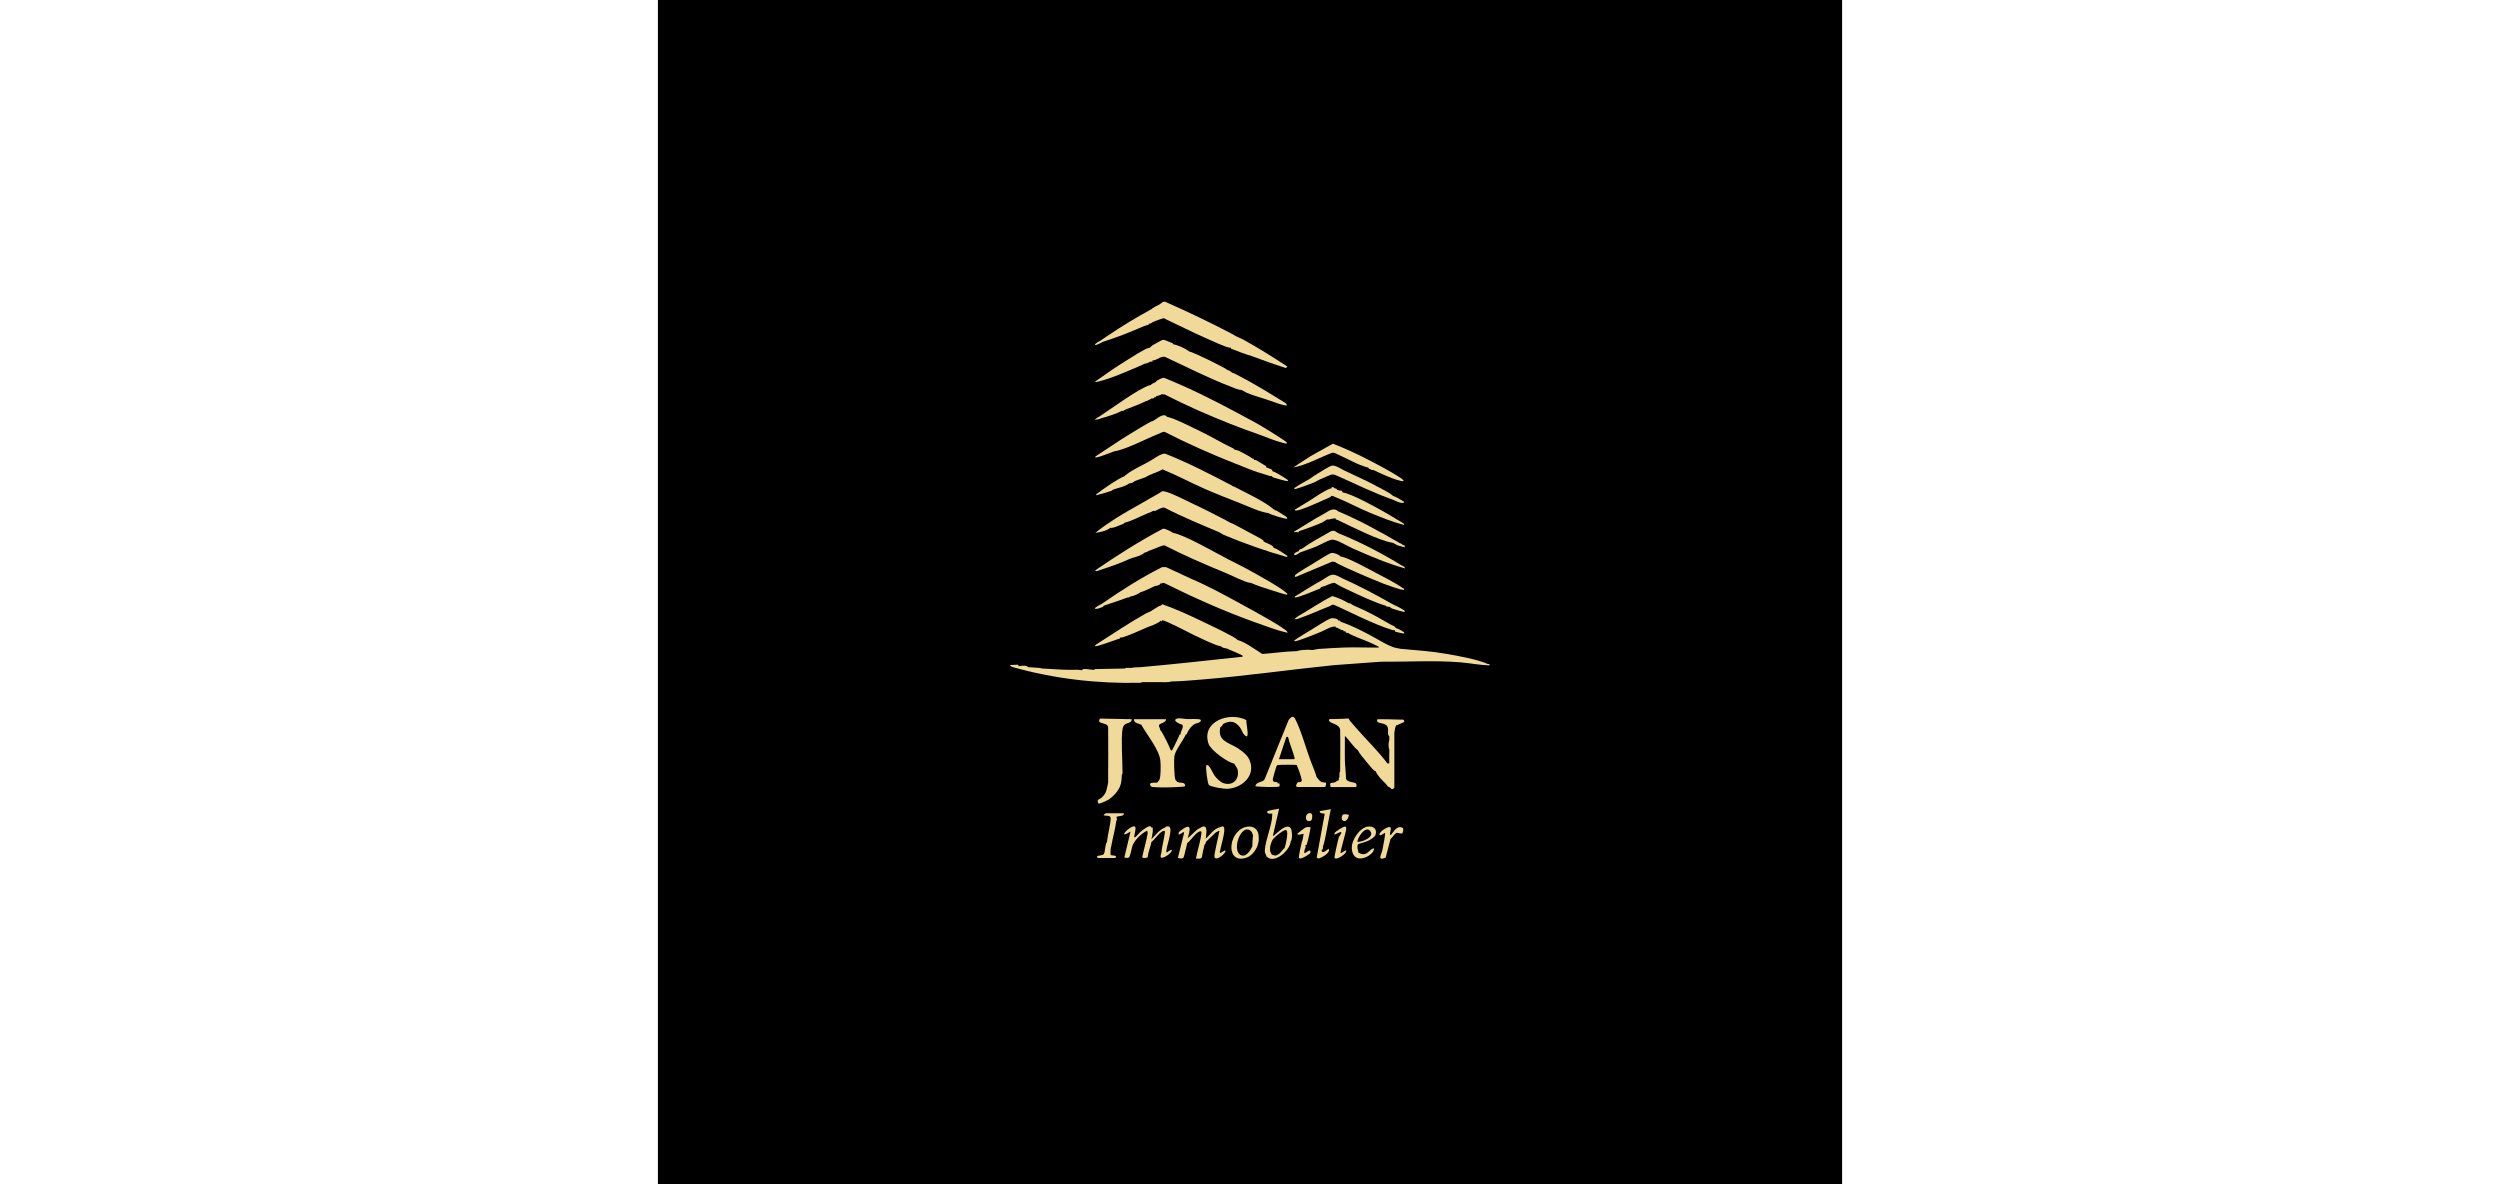 <svg xmlns="http://www.w3.org/2000/svg" id="Layer_1" viewBox="0 0 190 90"><defs><style>      .st0 {        fill: #f0d999;      }    </style></defs><rect x="50" width="90" height="90"></rect><g><path class="st0" d="M113.09,50.47c-.77-.35-2.26-.62-3.12-.77-1.18-.21-2.34-.28-3.53-.39-.07,0-.15-.04-.23-.05-.02,0-.03,0-.05,0-.58-.1-1.53-.73-2.11-1.03-.75-.39-1.36-.7-2.16-.98-.01,0-.06-.12-.14-.09h-.05c0-.15-.41-.21-.56-.16-.32.11-1.12.64-1.45.84-.17.1-1.28.77-1.32.84-.07.13.24,0,.28,0,.57-.18,1.18-.43,1.74-.66.32-.13.74-.42,1.08-.4.02,0,.03,0,.05,0-.01.13,0,.08.09.09.01,0,.03,0,.05,0,.03.04.09.08.14.09.02,0,.03,0,.05,0,.03.11.12.07.19.09.02,0,.04,0,.05,0,.04.06-.07.07.09.09.03,0,.06,0,.09,0-.04.14.13.1.23.14.04.11,1.29.56,1.5.66.19.09.47.21.66.31.05.03.13.04.14.12-.87.02-1.74-.03-2.6,0-.6.02-1.22.06-1.83.1-.17,0-.43.05-.59.09-.03,0-.06,0-.09,0-.2-.03-.46-.02-.68,0-.13.01-.33.04-.45.09-.03,0-.06,0-.09,0-.82.02-1.67.15-2.51.21-.07,0-.14-.08-.21-.12-.53-.33-1.09-.76-1.69-.94-.12-.12-.32-.22-.47-.31-.7-.38-1.47-.75-2.19-1.09-1.01-.48-2.03-.96-3.08-1.32-.06.13-.18.11-.3.18-.2.11-.41.27-.62.39-.08.04-.21.07-.31.13-1.32.74-2.56,1.59-3.84,2.4l-.02.09c.07.07,1.52-.47,1.74-.54.07-.03.17.01.14-.12,0,0,.05.02.14,0,.58-.15,1.31-.51,1.88-.75.35-.15.79-.26,1.08-.52.01,0,.03,0,.05,0,0,0,0,.07.04.04.01-.01,0-.08.02-.08.28,0,2.03.94,2.43,1.13.43.2,1.62.79,2,.84.02,0,.03,0,.05,0,.08.16.36.14.47.19.13.05,1.09.47,1.14.51.06.04.02.08.03.1-2.6.28-5.2.57-7.81.8-.24.02-.38-.01-.63.05-.08,0-.16,0-.23,0-.05,0-.1,0-.14,0-.08,0-.12.04-.14.05-.03,0-.06,0-.09,0l-2.14.04s-.1.05-.11.05c-.05,0-.09,0-.14,0-.17,0-.45-.08-.68-.05-.09.01-.06.09-.09.09-.11,0-.21-.04-.35-.04-.32,0-.67.02-.98,0-.04-.02-.06-.01-.08,0-.5-.03-1.08-.06-1.56-.09-.11,0-.2-.04-.28-.05-.25-.02-.51-.04-.75-.05-.03,0-.06,0-.09,0-.12-.15-.45-.13-.61-.09-.04,0-.1,0-.14,0,0-.02,0-.09,0-.09-.04-.03-.51.02-.61,0-.08.06.15.17.18.17,3.16.89,6.45,1.27,9.74,1.19.04,0,.05-.02.07-.05.34,0,.69,0,1.03,0,.07,0,.17,0,.23,0,.03,0,.06,0,.09,0,.28,0,.62.04.89-.05.75-.01,1.5-.08,2.25-.14,3.38-.27,6.75-.76,10.12-1.1l3.56-.26c2.03.02,4.04-.12,6.07.05.73.06,1.45.21,2.18.23.03-.13-.03-.08-.1-.11Z"></path><path class="st0" d="M101.7,34.55c.75.33,1.46.77,2.25.98.05.01.08.05.09.09.05.02.09.04.14.05.04.06.1.03.14.05.02,0,.03,0,.05,0,.63.29,1.4.67,2.1.83.37.09.15-.12-.01-.22-.76-.5-1.74-1.01-2.55-1.43-.85-.44-1.72-.83-2.61-1.18l-1.7.95-1.32.86c1.02-.19,1.97-.74,2.94-1.11.17-.05.33.06.48.13Z"></path><path class="st0" d="M95.22,43.49c-.64-.37-1.3-.68-1.95-1.02-.89-.46-3.23-1.82-4.12-1.97-.13-.11-.62-.34-.76-.32-1.78.94-3.48,2.02-5.14,3.16-.03.14.3,0,.35-.02.76-.24,1.55-.52,2.27-.85.05-.02.1-.03.14-.05.32-.1.73-.19.98-.42.2-.04.23-.1.33-.14.13-.05.25-.09.38-.14.18-.07.68-.3.81-.27,1.48.76,3,1.42,4.54,2.05.42.17,1.6.77,1.97.8.02,0,.03,0,.05,0,.47.21.96.36,1.45.52.17.05,1.26.42,1.31.37.02-.09-.04-.11-.1-.16-.53-.46-1.84-1.16-2.5-1.54Z"></path><path class="st0" d="M106.55,42.99c-1.48-.92-3.18-1.8-4.8-2.45-.2-.08-.28-.26-.57-.18-.75.43-1.54.84-2.24,1.35-.11.02-.24.05-.23.19-.01,0-.03,0-.05,0-.05.02-.4.16-.28.28.08.08.38-.17.42-.19.4-.16.82-.28,1.22-.45.31-.13.85-.44,1.14-.51.11-.03.21-.01.32.02.37.11.96.47,1.35.64,1.29.57,2.59,1.13,3.95,1.51,0-.12-.14-.17-.22-.22Z"></path><path class="st0" d="M96.88,63.45s-.06.09-.14.07l.47-2.06c-.12.02-.86.15-.89.19,0,0,0,.12,0,.14.04.06.36.04.37.05,0,0,0,.08,0,.12-.01.75-.51,1.84-.56,2.63-.01.2,0,.23.09.39.03.07,0,.09.09.16.61.51,1.75-.55,1.78-1.19.15-.14.12-.85,0-1.01-.3-.4-.99.34-1.22.52ZM96.9,65.02c-.06,0-.2-.06-.21-.05-.31-.27-.14-.88.05-1.18.09-.14.88-.82,1.03-.69.17.14-.06,1.13-.14,1.36-.15.05-.37.56-.73.56Z"></path><path class="st0" d="M104.56,36.91c-.78-.42-1.7-.81-2.39-1.15-.25-.12-.68-.42-.95-.37-.17.03-.96.53-1.17.66-.19.11-.36.25-.55.37-.33.2-.7.37-1.02.6-.06.04-.13.05-.11.15.06.05,1.35-.44,1.52-.51.12-.05.25-.15.35-.19.23-.09.84-.39,1.02-.41.11-.01.24.04.34.09,1.45.63,2.74,1.3,4.27,1.83.16.06.35.18.55.22.06.01.33.06.29-.06-.27-.17-.54-.35-.84-.45-.18-.2-1.01-.62-1.31-.77Z"></path><path class="st0" d="M95,57.89c-.06-.41-.62-.83-.95-1.04-.68-.42-1.56-.55-1.3-1.59.11-.06.16-.11.19-.23.52-.28.91-.25,1.29.24.18.24.23.61.52.7.19-.04-.07-1.06-.02-1.24-1.28-.67-3.46.09-2.88,1.8.17.5,1.47,1.43,1.94,1.5.06.08.26.39.27.46.16.72-.35,1.27-1.08,1.03-.24-.08-.53-.38-.68-.58-.1-.13-.43-.95-.62-.77-.07.07.08,1.37.2,1.49.15.15,1.13.3,1.37.29,1.07-.03,2.15-.93,1.76-2.06Z"></path><path class="st0" d="M94.61,62.87c-1.32.42-1.47,2.91.18,2.29.36-.14.69-.58.8-.94.03-.11,0-.08.05-.2.04-.09.03-.46.01-.57-.07-.54-.54-.74-1.04-.58ZM94.27,64.97c-.67-.38.06-2.43.79-1.82.13.11.09.2.17.32-.03.24-.05.6-.05.84-.14.32-.49.9-.92.66Z"></path><path class="st0" d="M101.23,42.68l.23.03c.14.14,1.59.77,1.89.9.55.24,1.16.5,1.72.72.22.08,1.52.58,1.64.49.03-.12-.03-.08-.09-.12-.59-.42-1.5-.87-2.16-1.22-.55-.29-2.05-1.12-2.58-1.19-.13-.16-.52-.3-.7-.26-.2.05-1.12.63-1.37.79-.22.13-1.27.75-1.37.88-.04.05-.06.17.05.14l2.74-1.15Z"></path><path class="st0" d="M100.3,61.64c-.04.23.37.17.38.21l-.61,3.32c.14.14.25.04.38-.02.19-.08.55-.33.56-.54,0-.06,0-.1-.07-.07-.11.04-.4.37-.49.14,0-.03,0-.06,0-.09.12-.04.1-.18.09-.28.13-.1.5-2.47.61-2.81l-.84.14Z"></path><path class="st0" d="M103.77,62.88c-.49.15-1,.95-1.03,1.45-.03.49.17.95.7.91.33-.02.77-.26.93-.55.11-.2.06-.28-.14-.14-.35.26-.44.53-.98.26-.04-.17-.16-.53-.02-.66.03-.03.57-.16.71-.23.19-.09.56-.29.61-.51.13-.55-.35-.68-.79-.55ZM103.16,63.98c0-.31.61-1.25.96-.84.41.47-.61.87-.96.84Z"></path><path class="st0" d="M101.89,64.83c-.06-.07.4-1.55.42-1.81,0-.07.02-.18-.07-.2-.12-.03-.76.38-.81.49-.13.31.44-.18.51-.05.01.12-.17.3-.18.34-.06.16-.35,1.49-.34,1.57.06.28.86-.24.89-.46.04-.24-.37.18-.42.12Z"></path><path class="st0" d="M104.66,54.66s0,.12,0,.15c.08.24.76.05.83.57.03.19-.07.44.1.58-.01.09,0,.19,0,.28-.08.2-.08.56,0,.75,0,.34-.02.7,0,1.03-.03,0-.08,0-.09,0-.1.02-.1-.06-.14-.11-.65-.85-1.47-1.65-2.15-2.42-.2-.22-.42-.49-.61-.7-.04-.04-.08-.18-.12-.19-.39.04-.79.03-1.19.05-.09,0-.24-.04-.28.05,0,0,0,.08,0,.09l.05.05c.16.17.7.19.79.6.03,1.07,0,2.14,0,3.2-.08.08-.05.26-.05.38,0,.02,0,.03,0,.05-.08.04-.03.16-.05.23-.13.02-.21.13-.33.17-.11.04-.33-.02-.33.14,0,.01.03.21.04.21h1.9c.08,0,.11-.2,0-.29-.13-.1-.58-.06-.73-.32-.01-.48-.08-.99-.09-1.45-.01-.4,0-.81,0-1.22,0-.04,0-.1,0-.14,0-.03,0-.06,0-.09,0-.02,0-.03,0-.05,0-.11,0-.22,0-.33.34.31.65.85.98,1.08.15.28.38.55.59.8.13.16.51.63.63.73.06.05.08.05.14.07.14.36.48.66.75.94.19.2.07.18.38.33.03.01.03.11.12.1.05,0,.17-.09.17-.12v-4.17s.05-.32.06-.36c0-.02.08-.21.09-.21.03-.03.07,0,.08-.01.12-.08.5-.21.51-.24.03-.05,0-.16-.08-.18-.24.02-1.92-.08-1.98,0Z"></path><path class="st0" d="M92.7,64.76c.05-.34.48-1.66.31-1.9-.08-.12-.2-.01-.26,0-.51.12-.76.56-1.12.89.02-.21.18-.91-.12-.94-.12-.01-.17.06-.26.09-.38.16-.65.55-.98.8.14-.53.36-1.21-.41-.67-.12.09-.28.16-.29.32-.03.26.44-.27.42-.05l-.47,1.9c.11.04.35.09.43-.03.05-.09.23-.9.28-1.09.29-.22.57-.71.89-.87.07-.03.21-.08.19.07-.06.67-.3,1.31-.42,1.97.13,0,.37.05.45-.09.06-.33.12-.66.21-.98,0,0,.07-.01.09-.14,0-.01,0-.03,0-.05l.73-.7c.05-.06.19-.07.21-.14.15-.02.09.05.07.14-.05.31-.4,1.67-.35,1.84.12.39.95-.36.83-.48-.08-.08-.41.3-.42.12Z"></path><path class="st0" d="M83.61,31.81c.33-.08,1.29-.38,1.55-.54.02-.01.05,0,.09-.05.14.05.21-.07.28-.09.54-.21,1.07-.4,1.59-.66.01,0,.03,0,.05,0l.09-.05c.06-.03.14-.06.19-.09.02-.01.04,0,.05-.05.04,0,.11.01.14,0,.07-.03.09-.09.09-.09.02,0,.07,0,.09,0,.02-.05.05-.08.09-.09.12-.04.25-.05.38-.14l.23.02c1.62.83,3.28,1.56,4.97,2.23.72.29,1.43.54,2.16.8.59.21,1.2.48,1.82.64.09.02.43.13.32-.03-.08-.11-1.55-1.02-1.79-1.16-.65-.39-1.32-.73-1.98-1.09-1.8-.97-3.63-1.88-5.53-2.65-.16-.03-.42.13-.58.22-.03.02-.04.07-.07.09-.12.08-.29.11-.39.24-.01,0-.03,0-.05,0-.8.21-2.96,1.81-3.78,2.34-.27.17-.74.39-.01.22Z"></path><path class="st0" d="M88.65,64.59c.06-.36.19-.71.25-1.07.04-.26.19-.83-.27-.7-.04.01-.07.07-.09.07-.45.19-.7.55-1.03.89.04-.27.13-.55.1-.82-.01-.12-.07-.05-.1-.07-.03-.02-.03-.09-.12-.1-.16-.01-.57.31-.7.42-.1.08-.35.39-.42.42-.1.04-.06-.06-.06-.11.03-.33.31-.97-.29-.62-.43.25-.83.82,0,.3l-.47,1.97c.11.02.24.06.34,0,.12-.07.21-.71.28-.9.16-.43.69-.94,1.11-1.14l.05.16c-.1.62-.29,1.23-.42,1.84.04.13.32.08.41.02.04-.4.22-.78.29-1.16.28-.22.51-.62.82-.8.07-.04.16-.09.21,0-.06.56-.22,1.08-.28,1.64,0,.07-.08.16-.05.3.06.24.89-.3.85-.53-.06-.05-.32.14-.37.19-.09-.05-.04-.16-.03-.24Z"></path><path class="st0" d="M85.77,36.75c.19-.03.34-.04.47-.19l.82-.29c.4-.26.9-.36,1.29-.6,1.07.44,2.1.99,3.16,1.46.91.4,1.83.76,2.75,1.12.64.25,1.48.66,2.16.75.15.12,1.34.48,1.41.42.02-.09-.06-.13-.12-.18-.09-.06-.66-.42-.72-.45-.05-.02-.07.02-.09.02-.06-.17-.06-.06-.09-.09-.69-.61-2.15-1.28-3-1.73-.07-.03-.12-.04-.14-.05-.02-.01-.07-.06-.14-.09-1.62-.85-3.26-1.69-4.97-2.37-.29-.06-.94.44-1.22.59-.57.32-1.27.62-1.78,1.03-.06.05-.02-.03-.09.09-.49.18-1.59.94-2.05,1.3-.06.04-.13.05-.11.15.38-.1.77-.2,1.14-.33.01,0,.19-.12.2-.12.38-.13.82-.19,1.15-.44Z"></path><path class="st0" d="M84.36,40.12s.1,0,.14,0c.18-.02.56-.18.75-.26.07-.03.16-.03.19-.12.68-.19,1.21-.49,1.83-.75.08-.03.16-.06.23-.09.07-.03.14-.08.19-.09,0,0,.06.04.1.02.22-.08.46-.29.71-.25,1.35.7,2.77,1.28,4.16,1.87.03.01.06.03.09.05.06.03.15.11.25.15,1.56.65,3.16,1.22,4.79,1.68l.07-.07c-.32-.2-.73-.53-1.08-.63,0-.05,0-.07-.03-.1-.14-.13-.55-.29-.72-.37,0-.03.02-.05-.03-.1-.14-.13-.78-.43-1-.56-.43-.24-.87-.47-1.31-.7-.05-.03-.11-.03-.14-.05-.07-.04-.16-.09-.24-.13,0,0,0,0,0,0,0,0-.01,0-.01,0-.06-.03-.11-.07-.17-.1-.8-.41-1.6-.83-2.42-1.21-.6-.28-1.55-.79-2.15-.95-.31-.08-.26.02-.49.14-.45.24-.87.5-1.31.75-.65.37-1.31.73-1.94,1.13-.54.35-1.09.72-1.58,1.12.35-.05.85-.15,1.12-.37Z"></path><path class="st0" d="M100.65,59.81c.14.03.14-.31.12-.33-.01-.01-.24-.01-.33-.05-.16-.06-.27-.25-.38-.38-.1-.35-.24-.7-.38-1.04-.36-.9-.77-2.45-1.24-3.36-.15-.31-.33-.15-.5.06l-1.81,4.47c-.09.22-.3.21-.48.3-.11.05-.24.13-.23.28.24.04,1.76.1,1.82,0,.02-.03.02-.17,0-.2-.02-.06-.12-.01-.14-.02,0,0,.02-.08-.03-.09-.13-.04-.34.03-.34-.21,0-.07.25-.95.29-1.02.03-.06.04-.07.11-.08.12-.02,1.36-.03,1.42,0,.16.36.29.73.38,1.12,0,.03,0,.07,0,.09-.13.21-.27-.05-.38.23-.04.11-.12.19.07.23h2.02ZM98.35,57.7h-1.15l.56-1.69s.1-.02.13,0c.02.02.08.3.1.37.12.38.31.85.4,1.22.01.05-.03.1-.05.1Z"></path><path class="st0" d="M99.52,64.64c-.15.02-.24.19-.4.19,0-.11.03-.22.05-.33.08-.03.04-.13.05-.19,0-.03,0-.08,0-.09,0,0,.07.02.09-.03.05-.12.33-1.28.28-1.33-.13,0-.25-.02-.37.03-.04.01-.59.43-.61.47-.09.18.43-.01.47.02l-.09.47c-.05.04-.3,1.26-.28,1.33.08.24.84-.28.87-.35.03-.05.05-.19-.06-.18Z"></path><path class="st0" d="M88.62,54.66h-2.44c-.01.31.33.31.56.42.4.73,1.38,1.91,1.45,2.74.03.3.04,1.2-.07,1.43-.04.09-.12.15-.17.23-.09-.01-.47,0-.51.05-.08.12,0,.26.16.28.47.06,1.48.03,1.97,0,.07,0,.47-.03.49-.05.02-.02,0-.17-.05-.21-.07-.06-.32-.08-.42-.07-.02-.06-.09-.04-.14-.05-.02-.14-.08-.08-.11-.15-.11-.26-.13-1.53-.08-1.84.06-.39.65-1.17.84-1.57,0-.01,0-.03,0-.05.12.03.1-.06.13-.12.07-.13.15-.28.24-.39.09-.11.22-.23.34-.29.14-.07.51-.11.45-.3-.04-.12-.83-.06-1.01-.07-.21,0-.71-.13-.88,0-.23.17.36.4.49.43.11.24-.11.44-.14.7,0,.02,0,.03,0,.05-.12-.03-.09.06-.12.13-.15.32-.31.66-.48.98-.04.08-.06.14-.15.06-.11-.31-.52-1.12-.69-1.39-.03-.05-.04-.08-.1-.11.01-.14-.12-.25-.09-.39.02-.14.59-.19.52-.46Z"></path><path class="st0" d="M105.69,63.47s-.05,0-.05-.11c0-.14.09-.3.05-.46-.05-.19-.81.23-.85.51-.03.2.36-.09.42-.12.05.07-.16,1.15-.2,1.32-.08.35-.42.85.25.57l.37-1.42c.13-.08.32-.43.46-.46.11-.03.33.1.43.03.05-.03.15-.37,0-.43-.43-.18-.64.32-.88.58Z"></path><path class="st0" d="M96.69,35.81s.01-.06,0-.09c-.05-.06-.37-.17-.46-.2,0-.02.01-.06,0-.09l-.75-.45c-.06-.04-.14-.01-.18-.03,0-.01,0-.06-.01-.08-.03-.03-.07,0-.08-.01-.28-.2-.75-.44-1.06-.6-.09-.05-.31-.07-.35-.1-.09-.07.03-.04-.17-.13-.74-.34-1.61-.88-2.44-1.27-.58-.27-1.95-.99-2.5-1.08-.26-.36-.8.18-1.08.33-.01,0-.03,0-.05,0-.14.02-1.58.91-1.82,1.06-.84.51-1.64,1.08-2.47,1.61-.04.05-.05.11.04.09.42-.08.93-.32,1.34-.46.94-.15,2.4-.94,3.33-1.31.14-.06.4-.2.53-.18,1.72.88,3.49,1.67,5.29,2.38.8.32,1.6.66,2.44.89.12.03.16.07.33.09.03,0,.06,0,.09,0,.03.08.1.1.18.13.14.05.99.29,1.04.25.02-.1-.05-.11-.11-.15-.22-.16-.82-.53-1.06-.6Z"></path><path class="st0" d="M106.66,46.35c-.3-.2-.67-.34-.97-.51-1.24-.7-2.4-1.32-3.66-1.88-.24-.11-.48-.3-.77-.28-.24.02-.52.26-.73.38-.72.39-1.41.84-2.11,1.27-.17.2.45-.03.49-.05.4-.13.79-.3,1.18-.46.08-.03.32-.08.3-.2.4-.08.66-.29,1.03-.33.36.23.79.44,1.19.62.78.36,1.9.9,2.7,1.12.06.1.16.07.23.09.02,0,.07,0,.09,0,.02,0,.06.09.14.12.13.05.93.3.99.26.02-.1-.05-.11-.11-.15Z"></path><path class="st0" d="M99.33,61.89c-.11.13-.13.48.1.51.27.03.31-.16.3-.4,0-.25-.27-.26-.4-.1Z"></path><path class="st0" d="M89,26.04c-.15-.06-.49-.23-.63-.21-.08.01-.67.35-.79.42l-.22.19s-.03,0-.05,0c-.29.05-1.32.72-1.64.92-.83.51-1.64,1.07-2.44,1.64.03.05.15.02.2.01,1.08-.26,2.32-.83,3.32-1.25.08-.04.15-.08.19-.09.03-.01.06-.03.09-.05,0,0,0,.04.09,0,.11-.05.22-.09.33-.14h.05c.13.01.08,0,.09-.09.08,0,.11,0,.22-.04.22-.09.47-.28.72-.23,1.65.76,3.27,1.6,4.97,2.25.22.08.53.23.75.26.03,0,.06,0,.09,0l.41.22c.51.21,1.04.36,1.56.53.21.07,1.39.52,1.5.42l-.07-.14c-1.27-.79-2.53-1.57-3.87-2.25-.06-.03-.2-.08-.23-.09-.08-.04-.2-.18-.33-.19-.27-.22-2.6-1.36-2.91-1.41-.33-.25-.82-.46-1.22-.56-.01,0-.03,0-.05,0,.03-.12-.06-.09-.14-.12Z"></path><path class="st0" d="M102.08,61.9c-.12.07-.22.51.12.5.19,0,.35-.41.3-.47-.03-.04-.35-.07-.42-.03Z"></path><path class="st0" d="M106.02,48s.66.18.7.14c.02-.1-.05-.11-.11-.15-.2-.14-.34-.19-.55-.27.02-.11-.31-.22-.42-.28-.63-.37-1.27-.73-1.93-1.05-.37-.18-.84-.34-1.07-.52-.05-.04-.1-.01-.14-.02-.38-.24-.81-.42-1.24-.55-.92.46-1.76,1.05-2.65,1.56l-.24.2c.17.02.32-.05.48-.11.74-.25,1.45-.59,2.18-.87.17-.06.17-.17.39-.1,1.4.63,2.86,1.41,4.33,1.88.09.03.17.05.27.04,0,.03,0,.09,0,.09Z"></path><path class="st0" d="M106.34,41.25c-1.55-.89-2.98-1.69-4.64-2.39-.06-.03-.11-.11-.22-.13-.34-.07-.58.17-.86.32-.74.39-1.44.86-2.16,1.29-.06.04-.12,0-.09.12.11-.07.22,0,.3,0,.03,0,.02-.08.06-.09.59-.2,1.16-.4,1.73-.65l.39-.24s.07,0,.09,0c0,0,0,0,.05,0,.18-.03.28-.08.52-.09-.03.12.06.09.13.12,1.04.49,3.18,1.59,4.23,1.75l.35.19.52.14c.1-.17-.06-.13-.14-.19-.2-.16-.17-.08-.26-.14Z"></path><path class="st0" d="M83.23,46.27c.18.02.35-.06.52-.12.09-.03.13-.11.14-.12.59-.2,1.19-.39,1.78-.61.07-.02.18,0,.23-.09.02,0,.03,0,.05,0,.23-.04.56-.19.75-.33.33-.09.51-.21.8-.33.1-.04.2-.1.28-.14.01,0,.15,0,.25-.05.07-.03.14-.06.17-.14.02,0,.03,0,.05,0,.07,0,.15-.07.23-.03,2.25,1.11,4.53,2.14,6.89,2.98.82.29,1.63.61,2.48.8,0-.12-.12-.18-.2-.24-.53-.4-1.32-.82-1.91-1.16-.45-.26-.9-.5-1.36-.75-1.27-.7-2.55-1.4-3.89-1.97l-1.87-.87h-.3c-1.6.81-3.11,1.77-4.58,2.79-.05.03-.61.3-.52.37Z"></path><path class="st0" d="M83.7,26.02c.5-.17,1.01-.33,1.5-.52.62-.23,1.22-.5,1.83-.75.01,0,.03,0,.05,0,.08-.03.16-.06.23-.09,0,0,0-.04,0-.05.04-.01.09,0,.19-.05.02,0,.03-.04.05-.05.1-.04.26-.12.33-.14.1-.04.49-.18.56-.19,1.1.52,2.18,1.07,3.3,1.56.37.16,1.45.68,1.77.69.02,0,.03,0,.05,0-.03.12.06.09.14.12.39.16.78.3,1.18.44.01,0,.03,0,.05,0,.93.34,1.85.68,2.8.98l.11-.11c-1.1-.72-2.22-1.43-3.37-2.06-.18-.1-.4-.17-.56-.26-.09-.05-.15-.09-.23-.14-1.67-.88-3.38-1.69-5.11-2.46-.19-.07-.34.15-.47.21-.03.02-.06.03-.09.05-.05.03-.12.06-.19.09-.09.05-.17.11-.23.14-.02.01-.03.04-.05.05-1.17.64-2.22,1.27-3.33,2.02-.19.13-.37.24-.56.38-.04.03-.51.25-.42.33.07.06.44-.16.52-.19Z"></path><path class="st0" d="M101.52,37.12s-.06,0-.09,0c-.05-.12-.28-.15-.23,0-.02,0-.03,0-.05,0-.45.12-1.22.68-1.64.94-.36.22-.72.44-1.08.66-.11.16.32.04.37.02.78-.25,1.66-.69,2.32-.97.03-.01.02-.08.05-.08.1-.02.25.06.34.1.87.34,1.75.83,2.63,1.19.83.34,1.71.7,2.58.92,0-.12-.14-.17-.22-.22-.87-.55-3.58-2.12-4.47-2.26-.02-.16-.13-.14-.28-.14-.01-.05-.07-.03-.09-.05-.01,0-.04,0-.05,0-.04-.07.07-.06-.09-.09Z"></path><path class="st0" d="M84.22,59.11s0,.09,0,.14c0,.08,0,.16,0,.23-.12.5-.1.79-.51,1.15-.17.15-.39.09-.23.44.07.05.68-.24.79-.31.22-.14.46-.38.61-.58.34-.47.35-.75.38-1.31.08-.05.05-.18.05-.26,0-.95-.12-2.3,0-3.18.01-.1.07-.26.14-.33.17-.19.58-.13.56-.44l-2.41-.05c-.31.5.6.22.62.68,0,1.26.02,2.51,0,3.77,0,.02,0,.03,0,.05Z"></path><path class="st0" d="M84.15,61.78s-.34.11-.26.19c.17.05.52-.03.52.21,0,.48-.23,1.26-.28,1.81-.17.21-.11.76-.26.94-.07.08-.46.1-.49.14-.03.03.04.14.07.14h1.31s.12-.1.02-.16c-.07-.04-.34-.04-.37-.07-.02-.02-.01-.39,0-.46,0-.04.03-.16.05-.23.11-.65.3-1.26.38-1.92,0,0,.05-.01.05-.12,0-.06-.06-.16-.05-.16.09-.09.65-.03.56-.28h-1.24Z"></path></g></svg>
